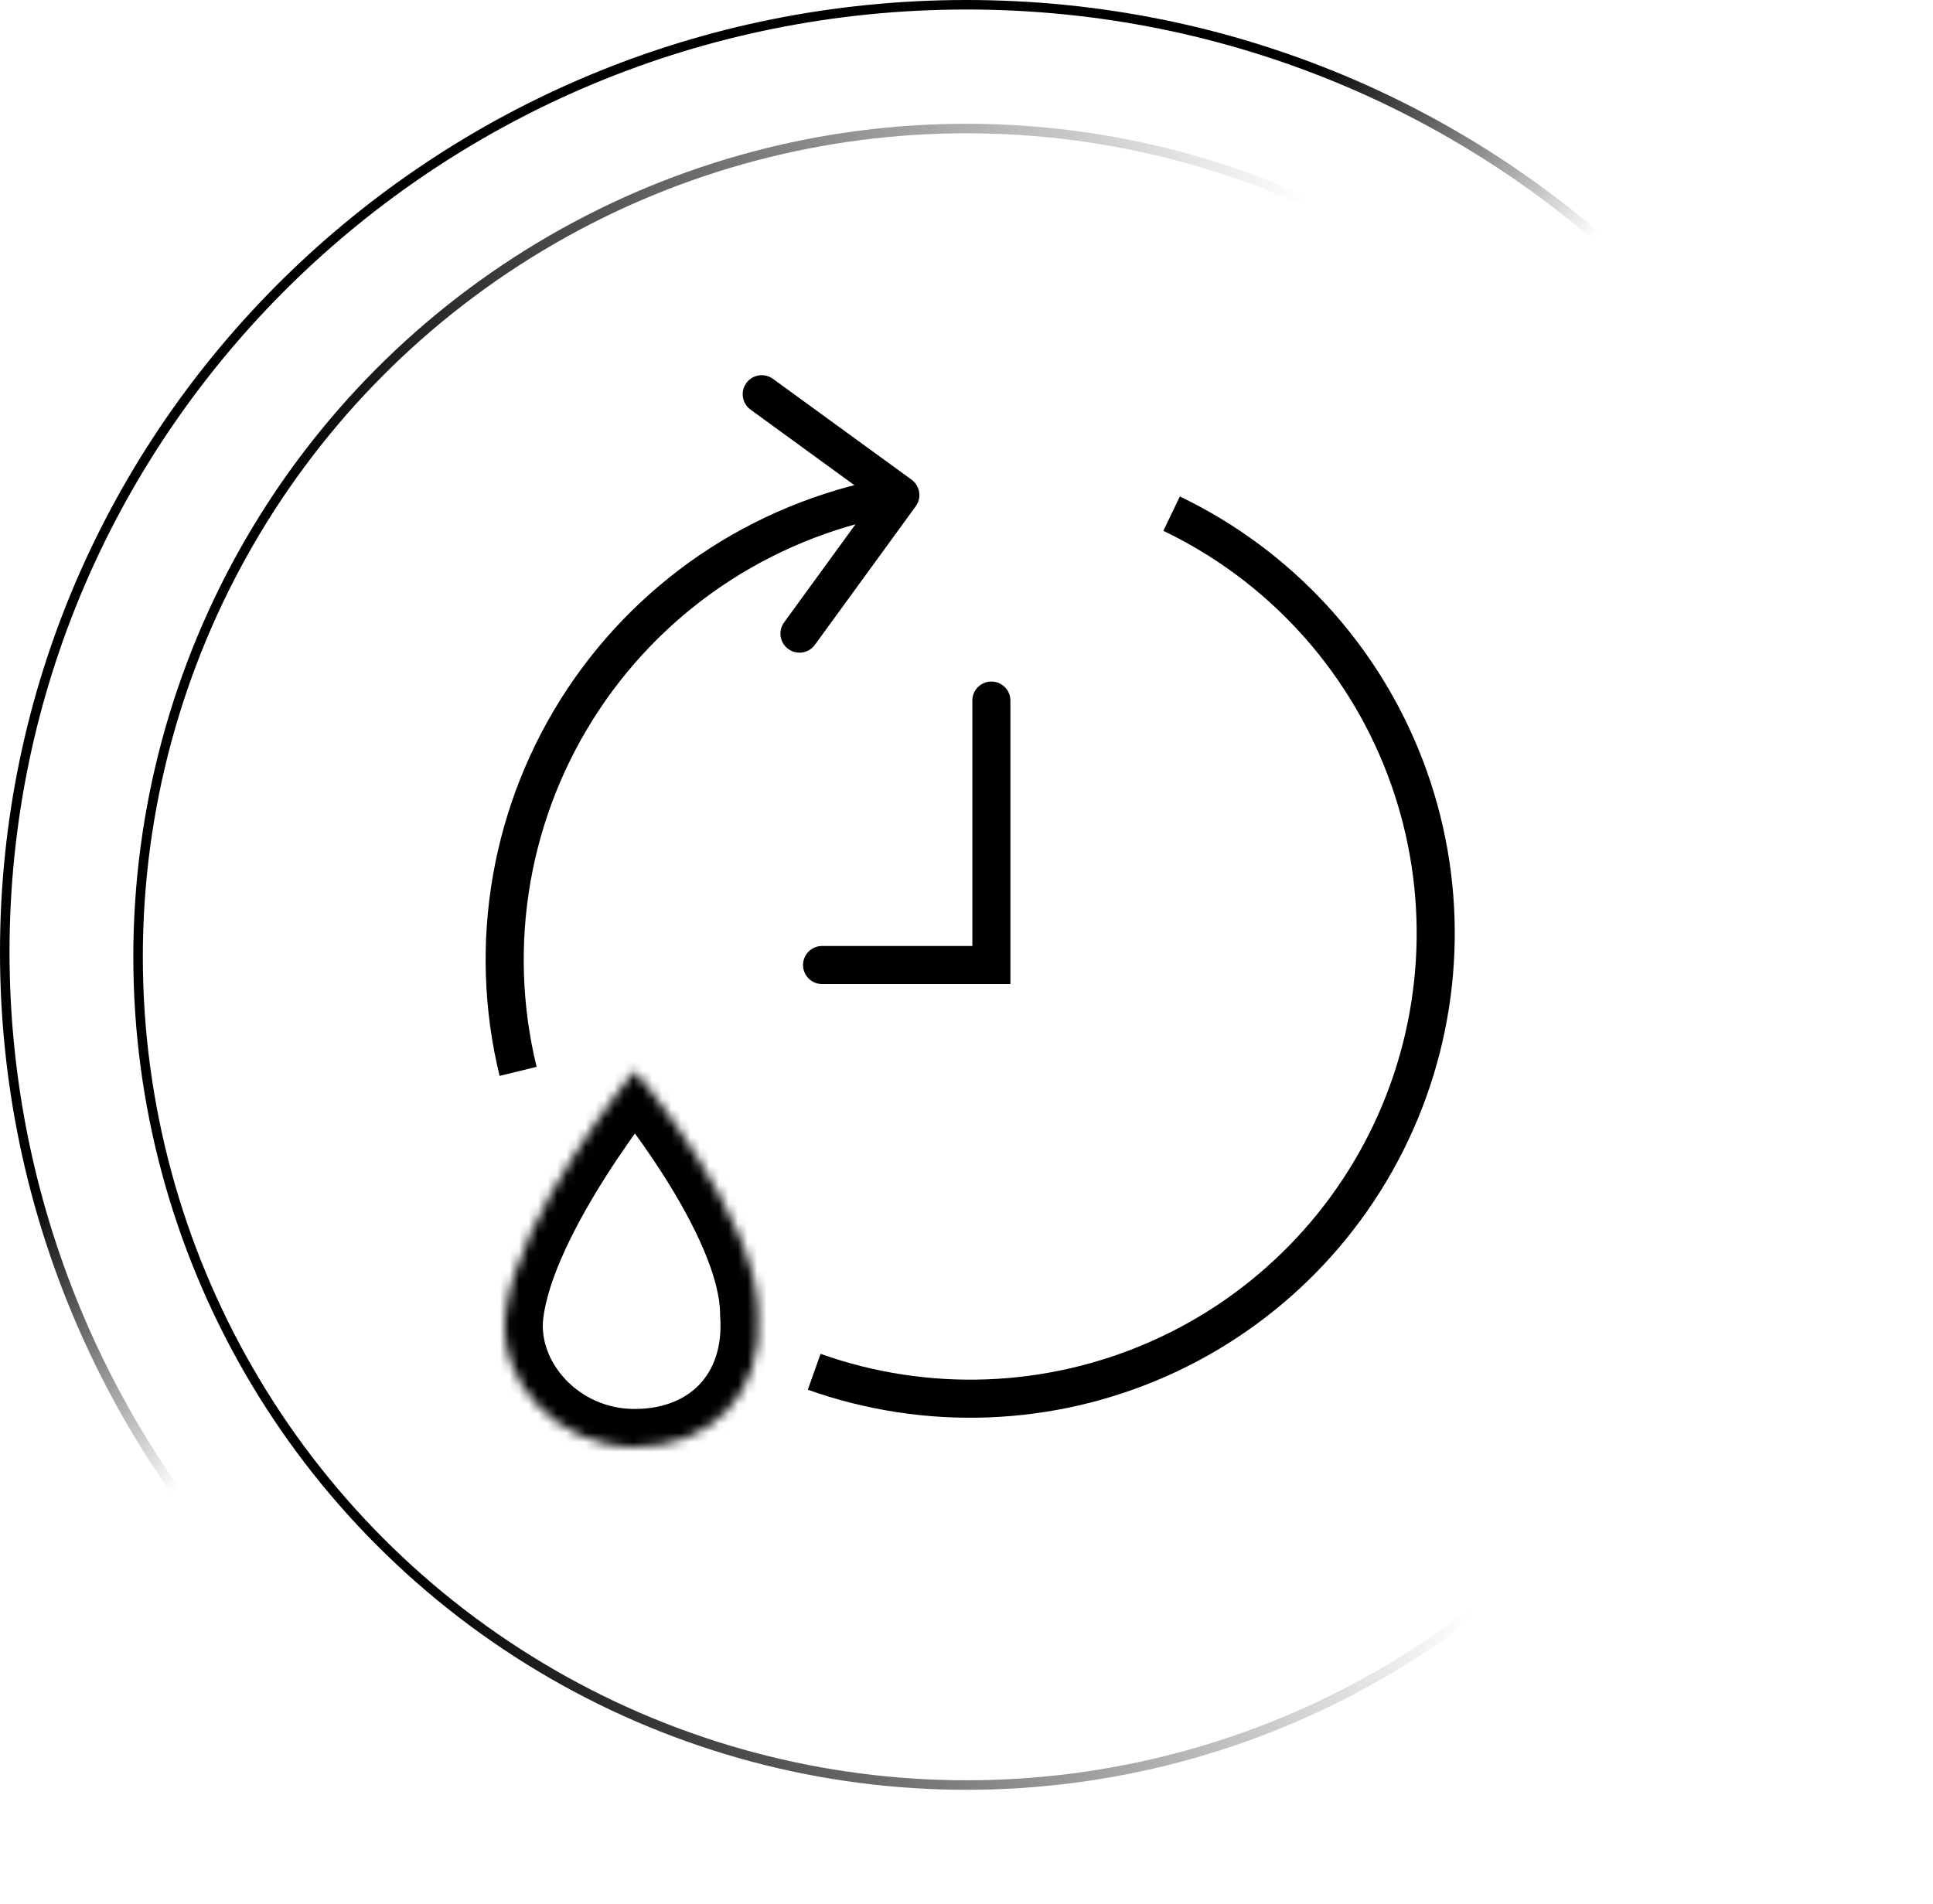 <?xml version="1.0" encoding="UTF-8"?> <svg xmlns="http://www.w3.org/2000/svg" width="203" height="200" viewBox="0 0 203 200" fill="none"> <mask id="path-1-inside-1_343_629" fill="white"> <path d="M79.622 138.026C80.221 146.409 74.696 151.997 66.65 151.997C58.603 151.997 52.219 145.171 53.077 138.026C54.347 127.448 66.65 112.479 66.65 112.479C66.65 112.479 79.622 127.847 79.622 138.026Z"></path> </mask> <path d="M79.622 138.026H75.622V138.169L75.633 138.311L79.622 138.026ZM53.077 138.026L49.106 137.549L53.077 138.026ZM66.65 112.479L69.706 109.898C68.94 108.991 67.811 108.471 66.623 108.479C65.436 108.486 64.313 109.021 63.559 109.939L66.65 112.479ZM75.633 138.311C75.863 141.537 74.914 143.882 73.472 145.407C72.019 146.944 69.734 147.997 66.65 147.997V155.997C71.612 155.997 76.113 154.257 79.284 150.904C82.466 147.539 83.981 142.897 83.612 137.741L75.633 138.311ZM66.65 147.997C60.681 147.997 56.514 142.96 57.049 138.503L49.106 137.549C47.925 147.382 56.524 155.997 66.65 155.997V147.997ZM57.049 138.503C57.566 134.195 60.492 128.479 63.711 123.438C65.262 121.009 66.78 118.89 67.911 117.378C68.475 116.624 68.94 116.025 69.26 115.618C69.42 115.415 69.544 115.26 69.626 115.159C69.667 115.108 69.697 115.07 69.716 115.047C69.726 115.035 69.733 115.027 69.737 115.022C69.739 115.019 69.74 115.018 69.74 115.017C69.741 115.017 69.741 115.017 69.741 115.017C69.741 115.017 69.74 115.017 69.74 115.017C69.74 115.018 69.74 115.018 66.65 112.479C63.559 109.939 63.559 109.939 63.558 109.94C63.558 109.94 63.558 109.941 63.557 109.941C63.556 109.942 63.555 109.944 63.554 109.945C63.551 109.948 63.548 109.952 63.544 109.957C63.536 109.967 63.526 109.98 63.512 109.997C63.484 110.03 63.446 110.078 63.396 110.14C63.297 110.262 63.156 110.44 62.977 110.666C62.619 111.12 62.113 111.773 61.504 112.587C60.289 114.212 58.652 116.497 56.968 119.133C53.719 124.221 49.859 131.279 49.106 137.549L57.049 138.503ZM66.65 112.479C63.593 115.059 63.593 115.058 63.592 115.058C63.592 115.058 63.592 115.058 63.592 115.057C63.592 115.057 63.592 115.057 63.592 115.058C63.592 115.058 63.594 115.06 63.596 115.062C63.6 115.067 63.607 115.075 63.617 115.087C63.637 115.111 63.668 115.149 63.711 115.201C63.797 115.304 63.926 115.462 64.093 115.669C64.427 116.083 64.91 116.693 65.492 117.46C66.661 118.997 68.213 121.141 69.758 123.577C71.31 126.025 72.81 128.698 73.912 131.3C75.035 133.952 75.622 136.251 75.622 138.026H83.622C83.622 134.712 82.588 131.272 81.279 128.18C79.948 125.037 78.205 121.96 76.514 119.293C74.816 116.615 73.125 114.281 71.861 112.618C71.227 111.785 70.697 111.115 70.321 110.649C70.133 110.415 69.984 110.233 69.879 110.106C69.827 110.043 69.786 109.994 69.757 109.959C69.742 109.941 69.731 109.928 69.722 109.917C69.718 109.912 69.715 109.908 69.712 109.905C69.71 109.903 69.709 109.902 69.708 109.901C69.708 109.9 69.707 109.9 69.707 109.9C69.707 109.899 69.706 109.898 66.65 112.479Z" fill="black" mask="url(#path-1-inside-1_343_629)"></path> <path d="M202.5 100C202.5 154.945 157.288 199.5 101.5 199.5C45.712 199.5 0.5 154.945 0.5 100C0.5 45.055 45.712 0.5 101.5 0.5C157.288 0.5 202.5 45.055 202.5 100Z" stroke="url(#paint0_linear_343_629)"></path> <circle cx="101.5" cy="100.5" r="87" stroke="url(#paint1_linear_343_629)"></circle> <path d="M53.739 92.297L55.709 92.641L55.709 92.641L53.739 92.297ZM61.236 73.486L59.57 72.38L59.57 72.38L61.236 73.486ZM75.646 59.258L74.562 57.577L74.562 57.577L75.646 59.258ZM96.169 53.177C96.819 52.283 96.621 51.033 95.728 50.383L81.173 39.793C80.28 39.143 79.029 39.34 78.379 40.233C77.729 41.126 77.927 42.377 78.82 43.027L91.757 52.441L82.344 65.378C81.694 66.272 81.891 67.522 82.784 68.172C83.678 68.822 84.929 68.625 85.578 67.732L96.169 53.177ZM56.353 112.062C54.801 105.702 54.581 99.09 55.709 92.641L51.768 91.952C50.546 98.945 50.784 106.114 52.467 113.01L56.353 112.062ZM55.709 92.641C56.836 86.192 59.285 80.047 62.903 74.591L59.57 72.38C55.647 78.296 52.991 84.96 51.768 91.952L55.709 92.641ZM62.903 74.591C66.521 69.135 71.229 64.487 76.73 60.939L74.562 57.577C68.597 61.424 63.492 66.464 59.57 72.38L62.903 74.591ZM76.73 60.939C82.233 57.39 88.591 54.965 94.863 53.976L94.24 50.024C87.409 51.101 80.527 53.731 74.562 57.577L76.73 60.939Z" fill="black"></path> <path d="M104.112 73.588V101.366H86.334" stroke="black" stroke-width="4" stroke-linecap="round"></path> <path d="M123.039 53.953C134.326 59.369 143.105 68.909 147.566 80.606C152.028 92.303 151.833 105.266 147.02 116.824C142.208 128.381 133.145 137.652 121.7 142.725C110.254 147.798 97.299 148.288 85.504 144.092" stroke="black" stroke-width="4"></path> <defs> <linearGradient id="paint0_linear_343_629" x1="13.92" y1="116.571" x2="35.762" y2="141.268" gradientUnits="userSpaceOnUse"> <stop></stop> <stop offset="1" stop-opacity="0"></stop> </linearGradient> <linearGradient id="paint1_linear_343_629" x1="26" y1="115" x2="146.5" y2="101" gradientUnits="userSpaceOnUse"> <stop offset="0.088"></stop> <stop offset="1" stop-opacity="0"></stop> </linearGradient> </defs> </svg> 